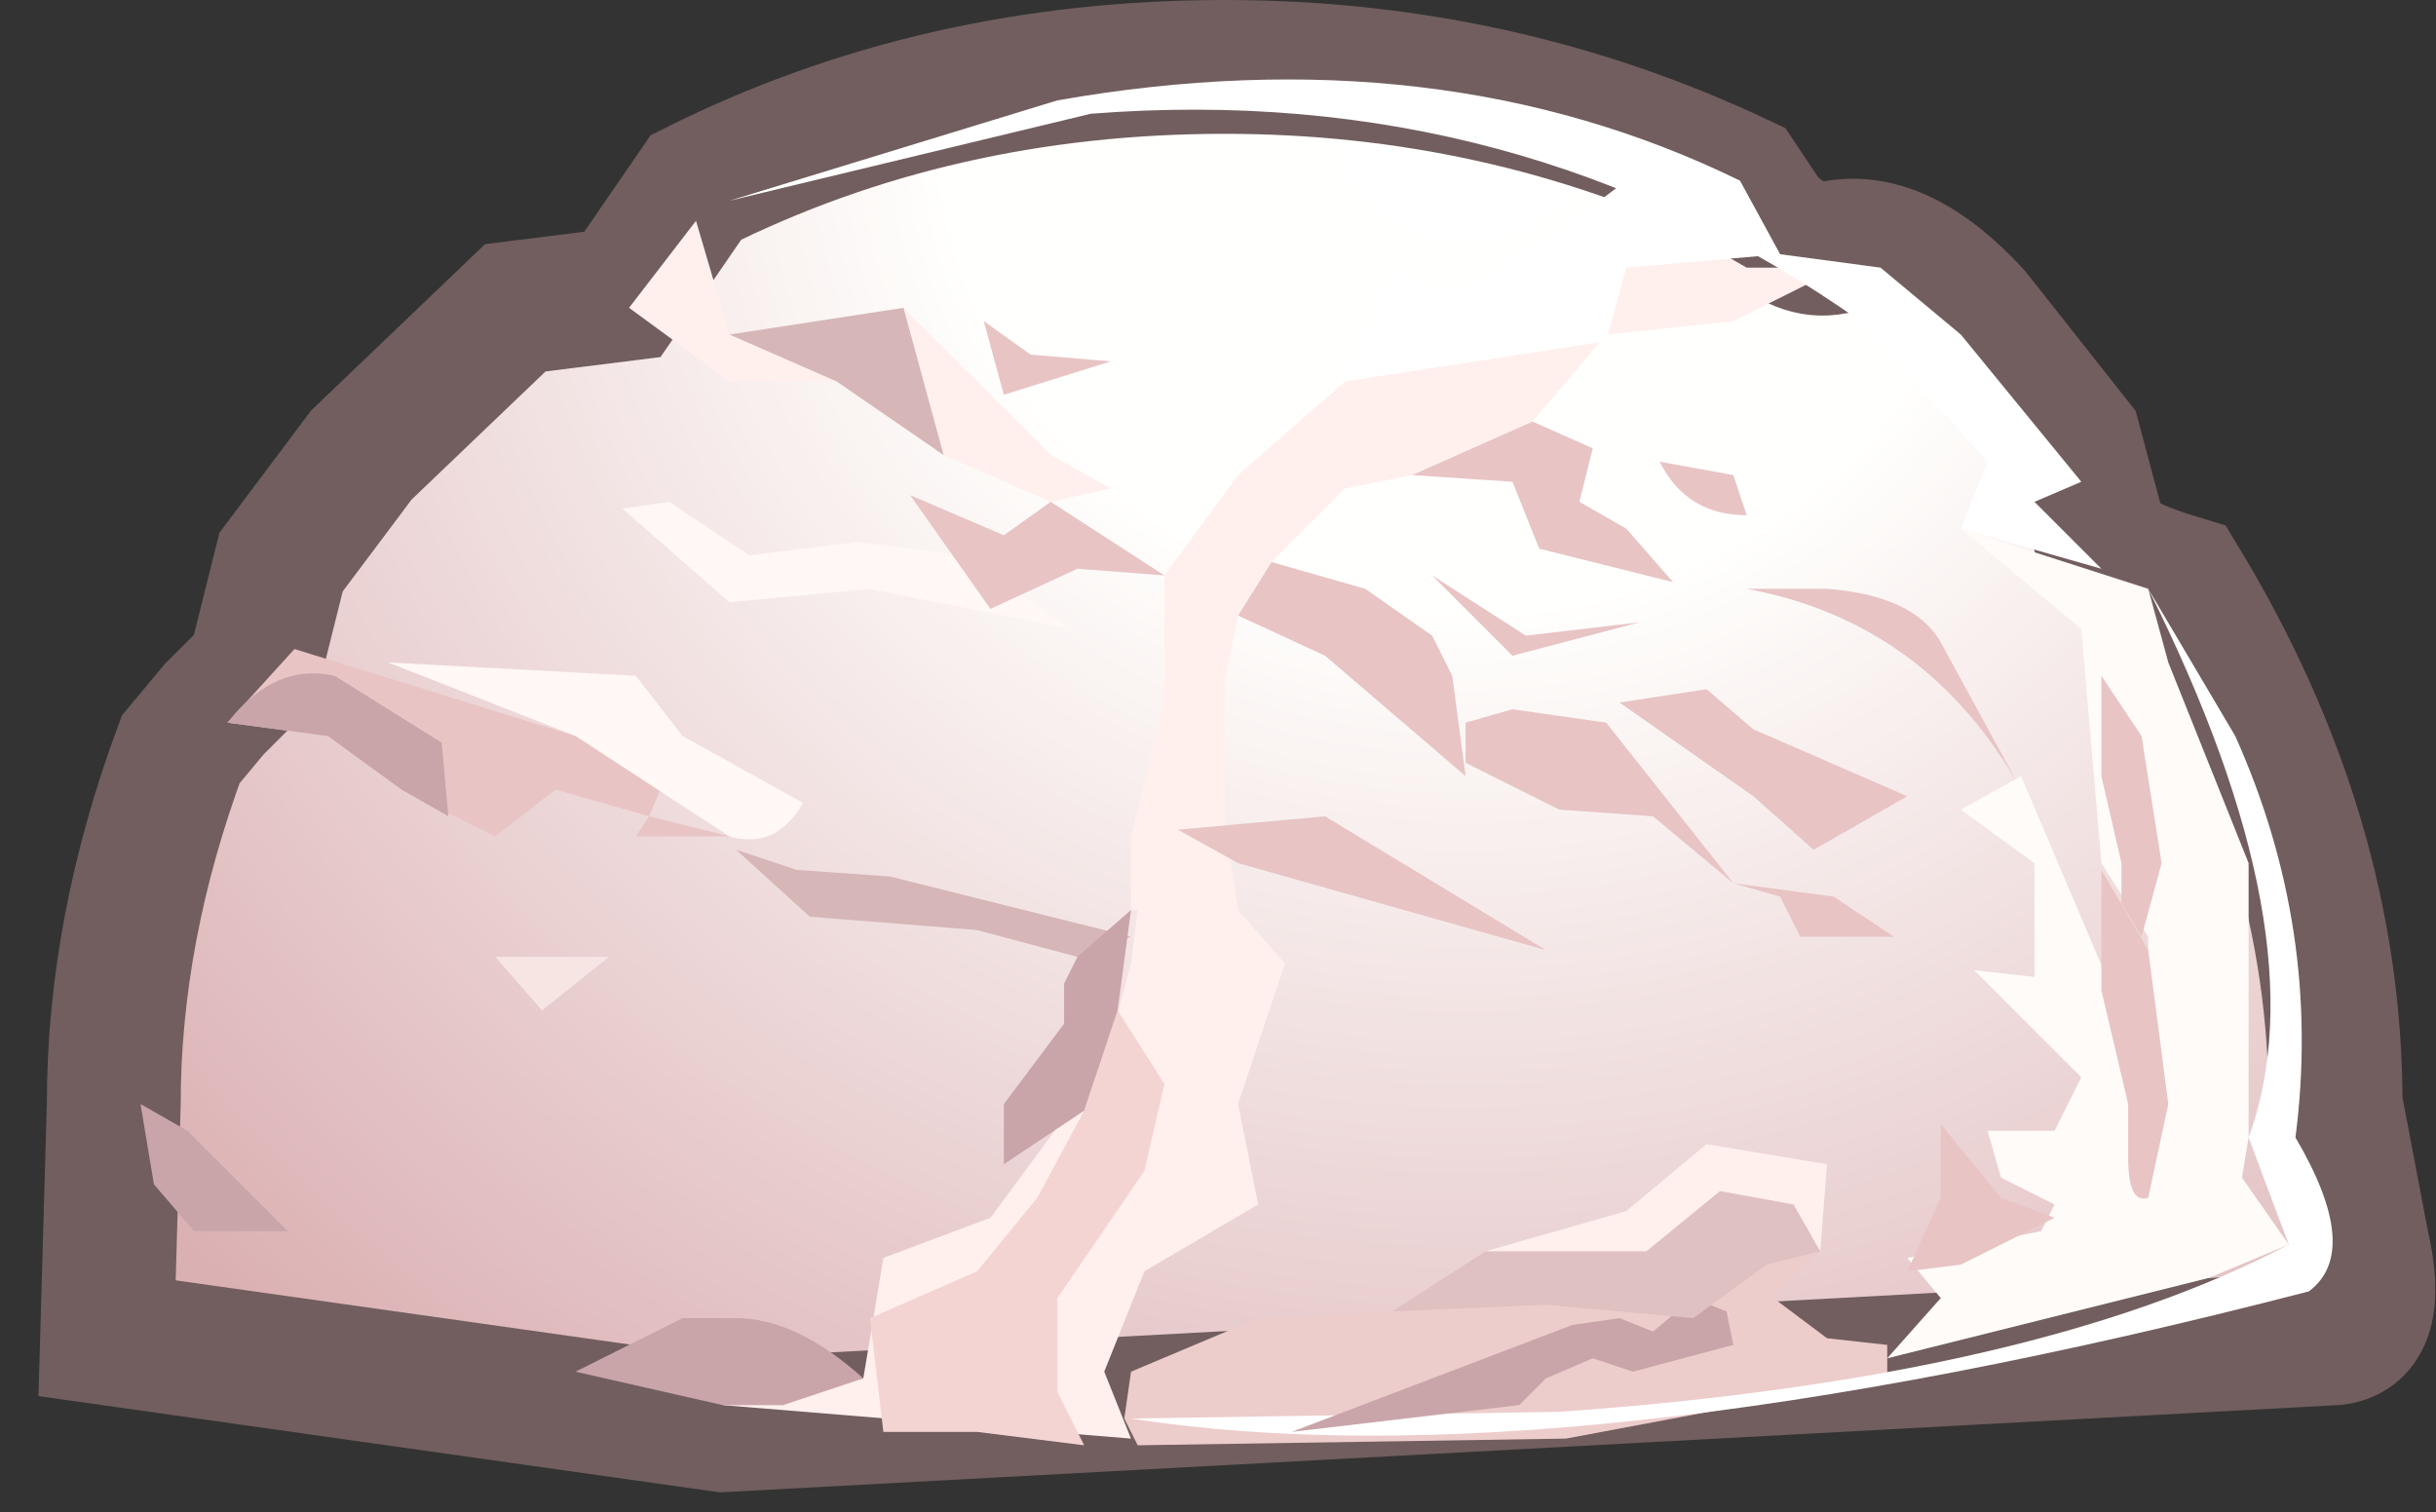 <?xml version="1.0" encoding="UTF-8" standalone="no"?>
<svg xmlns:xlink="http://www.w3.org/1999/xlink" height="11.3px" width="18.2px" xmlns="http://www.w3.org/2000/svg">
  <rect width="100%" height="100%" fill="#333333" stroke="none"/>
  <g transform="matrix(1.0, 0.0, 0.0, 1.0, 9.25, 5.2)">
    <path d="M-7.9 0.4 L-7.65 0.1 -7.35 -0.2 -7.15 -1.0 -6.55 -1.8 -5.4 -2.9 -5.0 -2.95 -4.6 -3.0 -4.05 -3.8 Q-2.25 -4.7 -0.1 -4.7 1.95 -4.7 3.75 -3.85 L3.95 -3.55 Q4.2 -3.3 4.45 -3.35 4.95 -3.45 5.5 -2.85 L6.25 -1.9 6.45 -1.15 Q6.55 -1.0 7.05 -0.85 8.2 1.05 8.2 3.05 L8.4 4.1 Q8.55 4.75 8.2 4.8 L-3.85 5.45 -8.45 4.8 -8.4 3.05 Q-8.4 1.75 -7.9 0.4" fill="url(#gradient0)" fill-rule="evenodd" stroke="none"/>
    <path d="M-7.9 0.4 Q-8.4 1.75 -8.4 3.05 L-8.45 4.8 -3.85 5.45 8.2 4.8 Q8.55 4.75 8.4 4.1 L8.2 3.05 Q8.2 1.05 7.05 -0.85 6.55 -1.0 6.45 -1.15 L6.25 -1.9 5.5 -2.85 Q4.95 -3.45 4.45 -3.35 4.2 -3.3 3.95 -3.55 L3.75 -3.85 Q1.95 -4.7 -0.1 -4.7 -2.25 -4.7 -4.05 -3.8 L-4.6 -3.0 -5.0 -2.95 -5.4 -2.9 -6.55 -1.8 -7.15 -1.0 -7.35 -0.2 -7.65 0.1 -7.9 0.4 Z" fill="none" stroke="#725e5e" stroke-linecap="butt" stroke-linejoin="miter-clip" stroke-miterlimit="4.0" stroke-width="1.0"/>
    <path d="M4.15 3.8 L4.35 4.15 4.0 4.5 4.4 4.8 4.85 4.85 4.85 5.1 2.45 5.55 -0.75 5.6 -0.85 5.4 -0.8 5.05 0.15 4.65 1.15 4.6 1.85 4.15 2.5 4.05 3.05 4.15 3.6 3.7 4.15 3.8" fill="#edcccc" fill-rule="evenodd" stroke="none"/>
    <path d="M1.3 -1.65 L0.8 -1.55 0.25 -1.0 0.0 -0.6 -0.1 -0.1 -0.1 0.95 0.0 1.6 0.35 2.0 0.0 3.05 0.15 3.8 -0.7 4.3 -1.0 5.05 -0.8 5.55 -3.85 5.3 -2.8 5.1 -2.65 4.2 -1.85 3.9 -1.0 2.75 -0.8 2.0 -0.75 1.6 -0.8 1.6 -0.8 1.05 -0.55 0.05 -0.55 -0.9 0.0 -1.65 0.8 -2.35 1.85 -2.6 2.9 -3.2 3.45 -3.4 3.8 -3.2 4.5 -3.2 3.7 -2.8 2.75 -2.7 2.2 -2.05 1.3 -1.65" fill="#fff0ed" fill-rule="evenodd" stroke="none"/>
    <path d="M-0.7 3.55 L-1.35 4.5 -1.35 5.2 -1.15 5.6 -1.95 5.5 -2.65 5.5 -2.75 4.65 -1.95 4.3 -1.5 3.75 -1.15 3.1 -0.9 2.35 -0.55 2.9 -0.7 3.55" fill="#f3d4d3" fill-rule="evenodd" stroke="none"/>
    <path d="M-4.15 0.3 L-4.4 0.9 -3.8 1.05 -4.5 1.05 -4.4 0.9 -5.1 0.7 -5.55 1.05 -6.25 0.7 -6.8 0.3 -7.55 0.2 -7.05 -0.35 -4.95 0.3 -4.15 0.3" fill="#e8c4c5" fill-rule="evenodd" stroke="none"/>
    <path d="M-4.55 -2.9 L-4.05 -3.55 -3.8 -2.7 -3.2 -2.7 -2.5 -2.9 -1.4 -1.8 -0.95 -1.55 -1.4 -1.45 -2.2 -1.8 -3.0 -2.35 -3.8 -2.35 -4.55 -2.9" fill="#fff0ed" fill-rule="evenodd" stroke="none"/>
    <path d="M-2.2 -1.8 L-3.0 -2.35 -3.8 -2.7 -2.5 -2.9 -2.2 -1.8" fill="#d6b6b7" fill-rule="evenodd" stroke="none"/>
    <path d="M-3.8 -0.7 L-4.6 -1.4 -4.25 -1.45 -3.65 -1.05 -2.85 -1.15 -2.05 -1.05 -1.25 -0.5 -2.75 -0.8 -3.8 -0.7" fill="#fff8f5" fill-rule="evenodd" stroke="none"/>
    <path d="M-4.5 -0.15 L-4.15 0.3 -3.25 0.8 Q-3.45 1.15 -3.8 1.05 L-4.95 0.3 -6.35 -0.25 -4.5 -0.15" fill="#fff8f4" fill-rule="evenodd" stroke="none"/>
    <path d="M0.8 -2.35 L1.15 -3.2 1.6 -3.0 2.3 -3.4 2.9 -3.85 4.05 -3.3 2.9 -3.2 2.75 -2.65 0.8 -2.35" fill="#ffffff" fill-rule="evenodd" stroke="none"/>
    <path d="M-5.55 1.95 L-4.7 1.95 -5.2 2.35 -5.55 1.95" fill="#f7e5e4" fill-rule="evenodd" stroke="none"/>
    <path d="M-1.95 1.75 L-3.2 1.65 -3.75 1.15 -3.3 1.3 -2.6 1.35 -0.8 1.8 -1.2 1.95 -1.95 1.75" fill="#d6b6b7" fill-rule="evenodd" stroke="none"/>
    <path d="M0.65 0.9 L2.3 1.9 0.0 1.25 -0.45 1.0 0.65 0.9" fill="#e8c4c5" fill-rule="evenodd" stroke="none"/>
    <path d="M1.7 0.6 L0.65 -0.3 0.0 -0.6 0.25 -1.0 0.95 -0.8 1.45 -0.45 1.6 -0.15 1.7 0.6" fill="#e8c4c5" fill-rule="evenodd" stroke="none"/>
    <path d="M1.7 0.5 L1.7 0.2 2.05 0.1 2.75 0.2 3.7 1.4 3.1 0.9 2.4 0.85 1.7 0.5" fill="#e8c4c5" fill-rule="evenodd" stroke="none"/>
    <path d="M3.85 0.25 L5.0 0.75 4.3 1.15 3.85 0.75 2.85 0.05 3.5 -0.05 3.85 0.25" fill="#e8c4c5" fill-rule="evenodd" stroke="none"/>
    <path d="M3.25 -0.85 L2.25 -1.1 2.05 -1.6 1.3 -1.65 2.2 -2.05 2.65 -1.85 2.55 -1.45 2.9 -1.25 3.25 -0.85" fill="#e8c4c5" fill-rule="evenodd" stroke="none"/>
    <path d="M-1.1 -4.35 L-3.8 -3.7 -1.35 -4.45 Q1.5 -4.95 3.75 -3.85 L4.05 -3.3 4.8 -3.2 5.4 -2.7 6.3 -1.6 5.95 -1.45 6.45 -0.95 5.4 -1.25 5.6 -1.75 4.65 -2.8 Q2.1 -4.6 -1.1 -4.35" fill="#ffffff" fill-rule="evenodd" stroke="none"/>
    <path d="M7.45 0.3 Q8.1 1.75 7.9 3.3 8.4 4.15 8.0 4.45 2.4 5.9 -0.8 5.4 L2.4 5.35 Q5.95 5.1 7.85 4.1 L7.55 3.3 Q8.1 1.8 6.8 -0.8 L7.45 0.3" fill="#ffffff" fill-rule="evenodd" stroke="none"/>
    <path d="M1.45 -0.9 L2.15 -0.45 3.0 -0.55 2.05 -0.3 1.45 -0.9" fill="#e8c4c5" fill-rule="evenodd" stroke="none"/>
    <path d="M4.05 1.5 L3.7 1.4 4.45 1.5 4.9 1.8 4.2 1.8 4.05 1.5" fill="#e8c4c5" fill-rule="evenodd" stroke="none"/>
    <path d="M3.8 -0.8 L4.4 -0.8 Q5.05 -0.75 5.25 -0.4 L5.85 0.7 Q5.15 -0.55 3.8 -0.8" fill="#e8c4c5" fill-rule="evenodd" stroke="none"/>
    <path d="M3.15 -1.75 L3.7 -1.65 3.8 -1.35 Q3.35 -1.35 3.15 -1.75" fill="#e8c4c5" fill-rule="evenodd" stroke="none"/>
    <path d="M-1.9 -2.8 L-1.55 -2.55 -0.95 -2.5 -1.75 -2.25 -1.9 -2.8" fill="#e8c4c5" fill-rule="evenodd" stroke="none"/>
    <path d="M-1.85 -0.65 L-2.45 -1.5 -1.75 -1.2 -1.4 -1.45 -0.55 -0.9 -1.2 -0.95 -1.85 -0.65" fill="#e8c4c5" fill-rule="evenodd" stroke="none"/>
    <path d="M-7.1 4.0 L-7.8 4.0 -8.1 3.65 -8.2 3.05 -7.85 3.25 -7.1 4.0" fill="#c9a5a9" fill-rule="evenodd" stroke="none"/>
    <path d="M-7.55 0.2 Q-7.2 -0.25 -6.75 -0.15 L-5.95 0.35 -5.9 0.9 -6.25 0.7 -6.8 0.3 -7.55 0.2" fill="#c9a5a9" fill-rule="evenodd" stroke="none"/>
    <path d="M-3.85 5.3 L-4.95 5.05 -4.15 4.65 -3.75 4.65 Q-3.3 4.65 -2.8 5.1 L-3.4 5.3 -3.85 5.3" fill="#c9a5a9" fill-rule="evenodd" stroke="none"/>
    <path d="M-1.75 3.5 L-1.75 3.05 -1.3 2.45 -1.3 2.15 -1.2 1.95 -0.8 1.6 -0.9 2.35 -1.15 3.1 -1.75 3.5" fill="#c9a5a9" fill-rule="evenodd" stroke="none"/>
    <path d="M3.65 4.6 L3.7 4.85 2.95 5.05 2.65 4.95 2.3 5.1 2.1 5.3 0.4 5.5 2.5 4.7 2.85 4.65 3.1 4.75 3.4 4.5 3.65 4.6" fill="#c9a5a9" fill-rule="evenodd" stroke="none"/>
    <path d="M2.3 4.55 L1.15 4.6 1.85 4.15 3.05 4.15 3.6 3.7 4.15 3.8 4.35 4.15 3.95 4.25 3.4 4.65 2.3 4.55" fill="#e0c1c2" fill-rule="evenodd" stroke="none"/>
    <path d="M1.85 4.15 L2.9 3.85 3.5 3.35 4.4 3.5 4.35 4.15 4.15 3.8 3.6 3.7 3.05 4.15 1.85 4.15" fill="#fff0ed" fill-rule="evenodd" stroke="none"/>
    <path d="M6.3 -0.5 L5.4 -1.25 6.8 -0.8 6.95 -0.25 7.55 1.25 7.55 3.3 7.5 3.6 7.85 4.1 7.25 4.35 4.85 4.95 5.25 4.5 5.0 4.2 6.0 4.0 6.1 3.8 5.7 3.6 5.6 3.25 6.1 3.25 6.3 2.85 5.5 2.05 5.95 2.1 5.95 1.25 5.4 0.85 5.85 0.6 6.7 2.6 6.8 2.2 6.8 1.8 6.45 1.25 6.3 -0.5" fill="#fffbf9" fill-rule="evenodd" stroke="none"/>
    <path d="M5.25 3.2 L5.7 3.75 6.1 3.9 5.4 4.25 5.0 4.3 5.25 3.75 5.25 3.2" fill="#e8c4c5" fill-rule="evenodd" stroke="none"/>
    <path d="M6.8 1.9 L6.95 3.05 6.8 3.75 Q6.65 3.8 6.65 3.45 L6.65 3.05 6.45 2.2 6.45 1.3 6.8 1.9" fill="#e8c4c5" fill-rule="evenodd" stroke="none"/>
    <path d="M6.75 0.3 L6.9 1.25 6.75 1.8 6.6 1.55 6.6 1.25 6.45 0.6 6.45 -0.15 6.75 0.3" fill="#e8c4c5" fill-rule="evenodd" stroke="none"/>
  </g>
  <defs>
    <radialGradient cx="0" cy="0" gradientTransform="matrix(0.016, 0.0, 0.0, -0.015, 1.7, -4.3)" gradientUnits="userSpaceOnUse" id="gradient0" r="819.2" spreadMethod="pad">
      <stop offset="0.0" stop-color="#ffffff"/>
      <stop offset="0.298" stop-color="#fffffd"/>
      <stop offset="1.0" stop-color="#dbb0b3"/>
    </radialGradient>
  </defs>
</svg>
